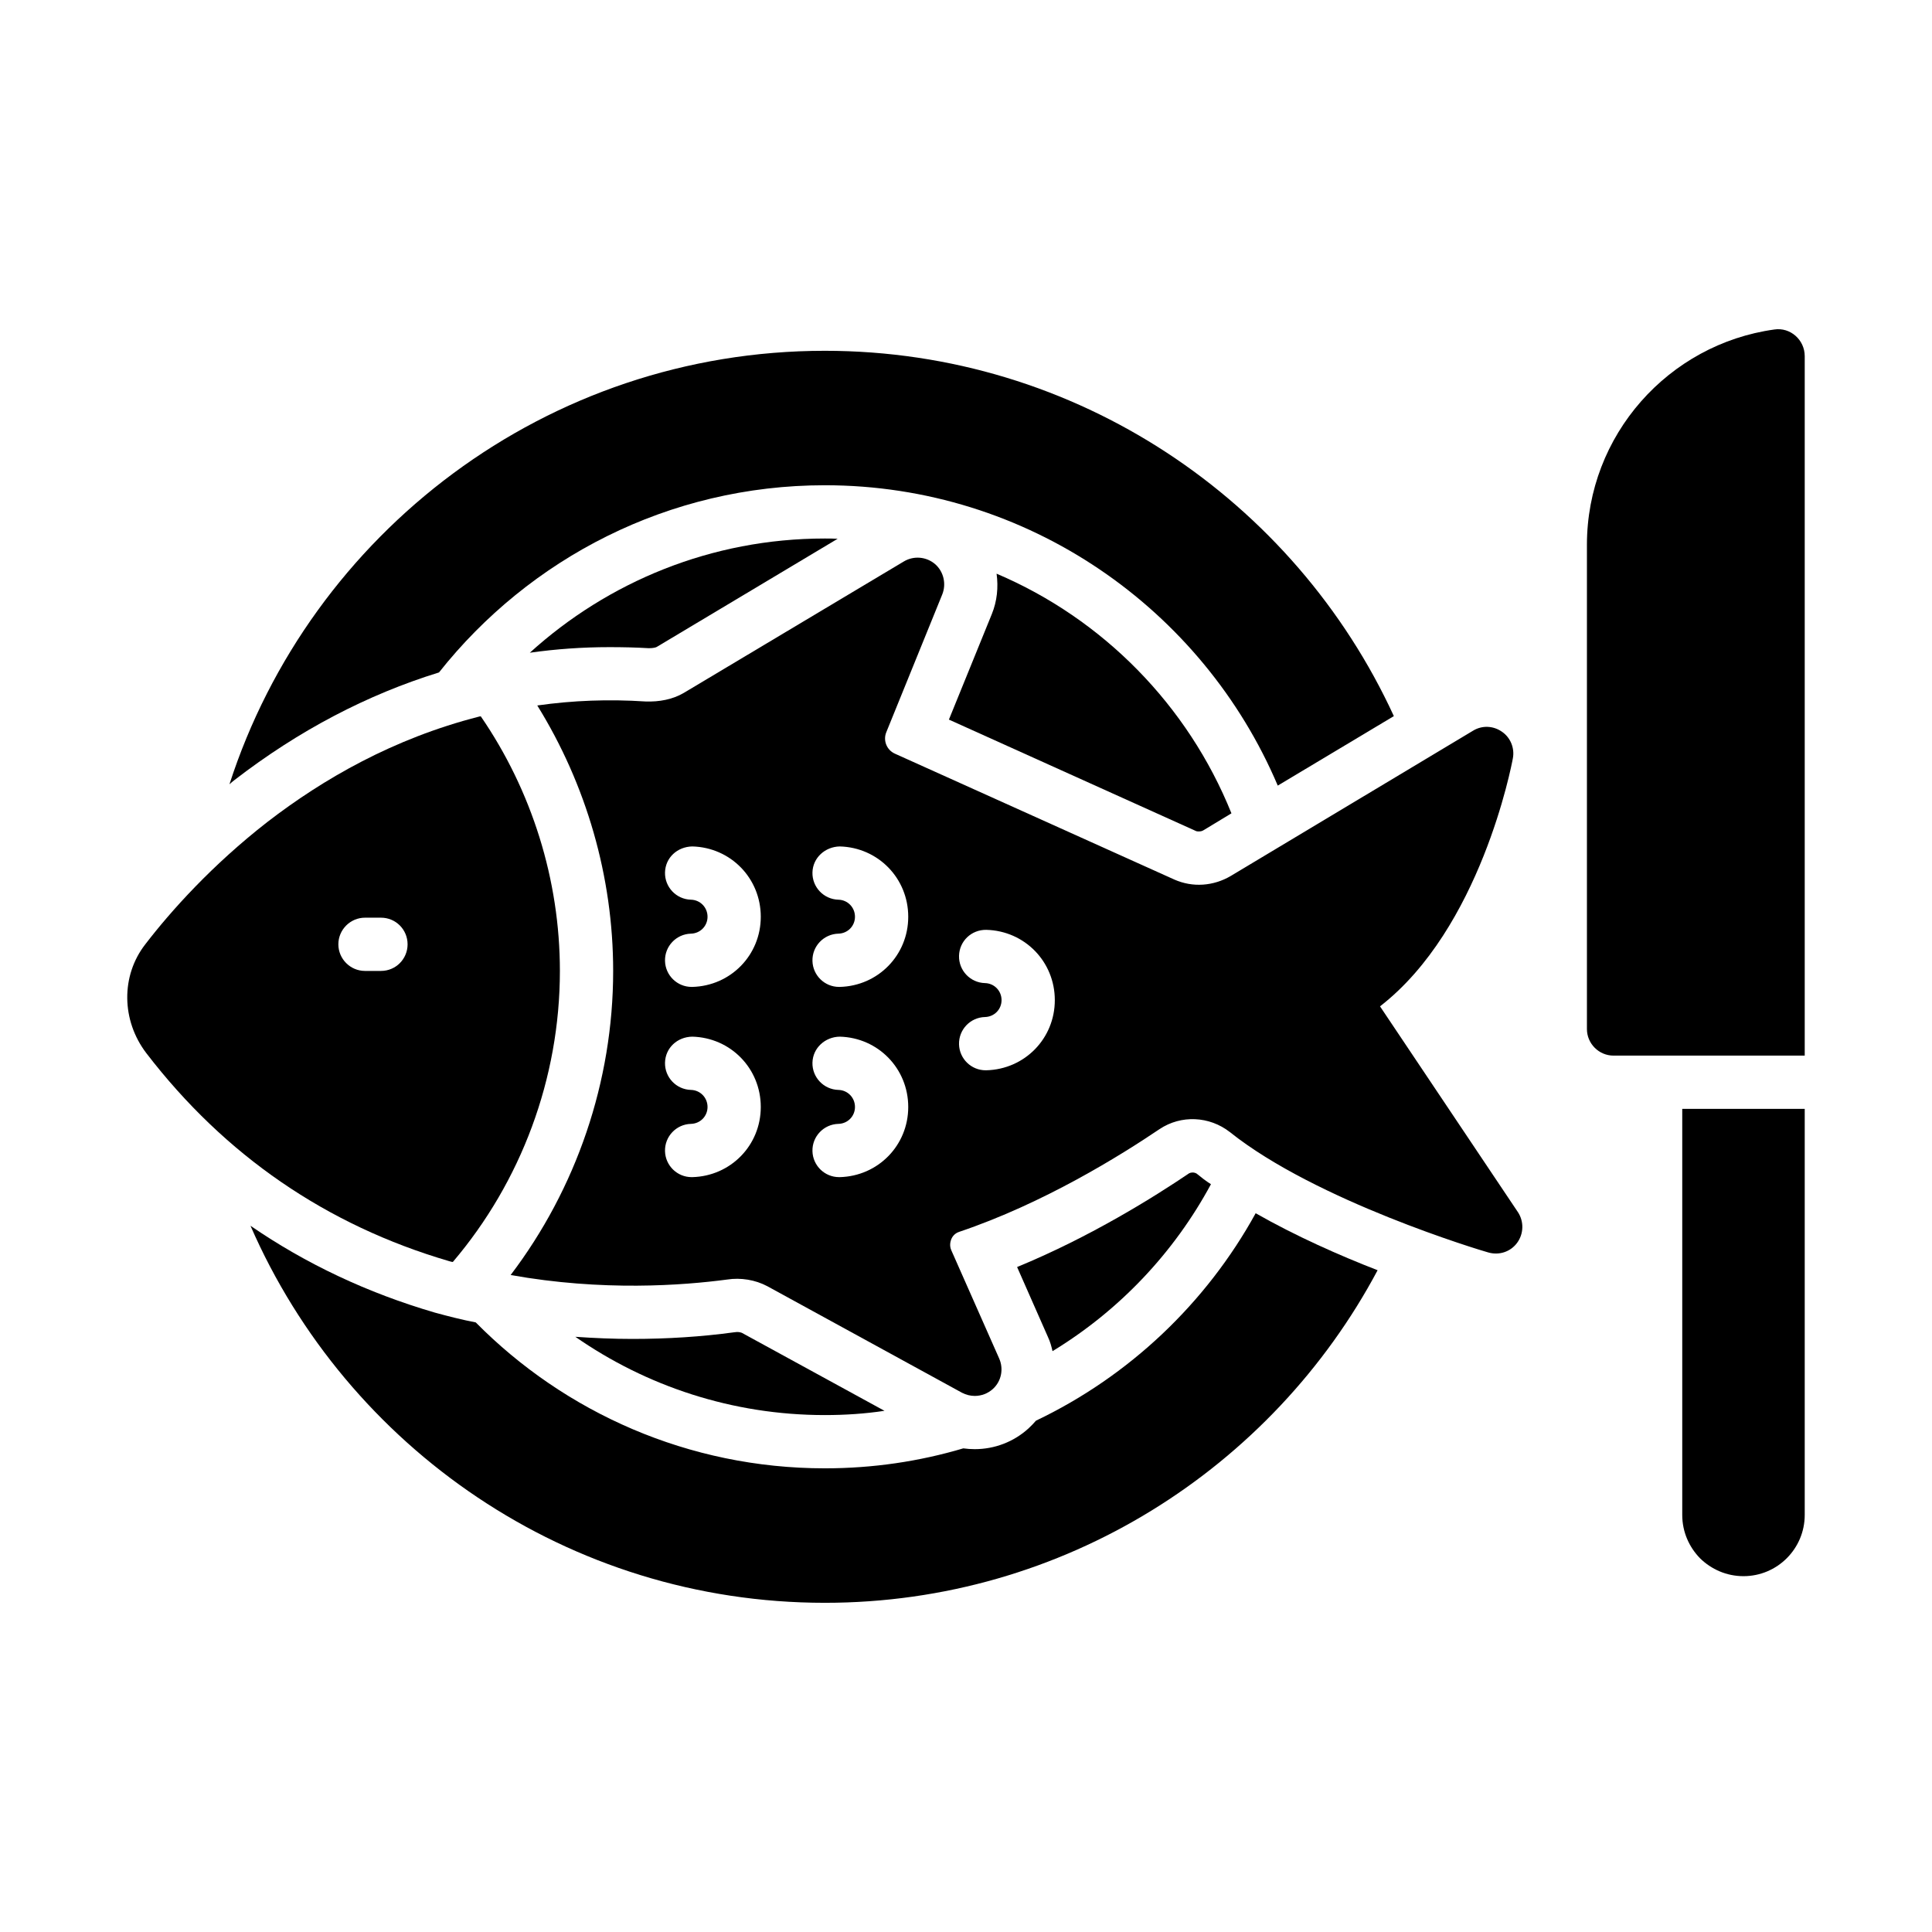 <?xml version="1.0" encoding="UTF-8"?>
<!-- Uploaded to: ICON Repo, www.iconrepo.com, Generator: ICON Repo Mixer Tools -->
<svg fill="#000000" width="800px" height="800px" version="1.1" viewBox="144 144 512 512" xmlns="http://www.w3.org/2000/svg">
 <g>
  <path d="m622.27 437.86v107.61c0 8.961-7.269 16.23-16.23 16.23-4.516 0-8.539-1.836-11.5-4.727-2.894-2.965-4.727-6.984-4.727-11.5v-107.61z"/>
  <path d="m622.27 238.38v185.37h-50.664c-3.883 0-7.055-3.176-7.055-7.055v-128.29c0-29.145 21.664-53.207 49.676-57.086 4.234-0.637 8.043 2.75 8.043 7.055z"/>
  <path d="m284.41 316.98c6.984-0.988 13.973-1.48 21.098-1.48 3.457 0 6.914 0.07 10.445 0.281 1.199 0 1.906-0.211 2.117-0.352l47.914-28.648c-1.129-0.07-2.258-0.07-3.387-0.07-30.062-0.004-57.512 11.5-78.188 30.27z"/>
  <path d="m378.4 517.88-37.82-20.676c-0.141-0.07-0.637-0.211-1.27-0.211l-0.707 0.07c-8.75 1.199-17.852 1.766-26.957 1.766-5.082 0-10.16-0.211-15.172-0.566 18.77 13.055 41.562 20.746 66.117 20.746 5.363 0 10.656-0.352 15.809-1.129z"/>
  <path d="m422.93 502.07c17.641-10.727 32.176-26.039 41.984-44.242-1.34-0.848-2.609-1.836-3.809-2.824-0.352-0.211-0.777-0.281-1.059-0.281-0.352 0-0.637 0.07-0.918 0.211-9.172 6.211-26.18 16.863-45.586 24.84l8.184 18.559c0.566 1.195 0.918 2.465 1.203 3.738z"/>
  <path d="m395.47 334.7 65.555 29.566c0.141 0.07 0.422 0.07 0.707 0.07 0.422 0 0.848-0.07 1.27-0.352l7.34-4.445c-11.5-28.578-34.012-51.512-62.238-63.508 0.496 3.598 0.141 7.269-1.27 10.727z"/>
  <path d="m418.55 520.49c-0.637 0.707-1.27 1.41-1.977 2.047-3.953 3.598-9.031 5.504-14.254 5.504-0.988 0-2.047-0.07-3.035-0.211-11.645 3.457-23.922 5.293-36.691 5.293-36.129 0-68.941-14.816-92.512-38.668-3.668-0.707-7.269-1.625-10.867-2.609-17.852-5.223-34.152-12.914-48.832-23.004 25.613 58.781 84.184 99.918 152.21 99.918 63.367 0 118.62-35.777 146.49-88.137-10.02-3.879-21.664-9.031-32.316-15.102-13.125 23.848-33.52 43.184-58.215 54.969z"/>
  <path d="m260.34 322.2c23.922-30.199 60.828-49.605 102.25-49.605 53.91 0 100.2 32.883 120.03 79.598l30.766-18.418c-26.25-57.086-83.973-96.812-150.8-96.812-73.668 0-136.26 48.266-157.78 114.88 0.422-0.422 0.918-0.777 1.34-1.129 17.008-13.129 35.215-22.652 54.195-28.512z"/>
  <path d="m264.01 478.43c18.066-21.238 28.367-48.617 28.367-77.125 0-24.203-7.481-47.844-20.957-67.461-0.141 0-0.352 0-0.496 0.07-22.652 5.785-41.281 16.512-56.098 27.941-14.676 11.43-25.543 23.57-32.32 32.391-6.492 8.328-6.352 20.18 0.281 28.859 20.746 27.027 47.699 45.586 80.23 55.109 0.359 0.074 0.641 0.215 0.992 0.215zm-19.051-77.125h-4.234c-3.879 0-7.055-3.176-7.055-7.055s3.176-7.055 7.055-7.055h4.234c3.953 0 7.055 3.176 7.055 7.055s-3.106 7.055-7.055 7.055z"/>
  <path d="m546.27 465.24-36.551-54.547c26.602-20.605 34.859-63.789 35.211-65.766 0.496-2.68-0.637-5.504-2.965-7.055-2.258-1.555-5.223-1.695-7.621-0.211l-64.141 38.457c-4.656 2.754-10.16 3.106-14.961 0.988l-74.094-33.379c-2.188-0.988-3.176-3.527-2.258-5.715l14.816-36.48c1.129-2.824 0.352-6.07-1.906-8.043-2.328-1.977-5.644-2.258-8.254-0.707l-58.355 34.859c-2.894 1.695-6.422 2.398-10.16 2.258-9.738-0.637-19.191-0.281-28.648 1.059 12.984 20.957 20.109 45.371 20.109 70.352 0 29.355-9.809 57.723-27.168 80.586 24.414 4.375 45.656 2.754 57.367 1.199 3.598-0.562 7.481 0.07 10.656 1.766l51.582 28.227c1.059 0.566 2.258 0.848 3.387 0.848 1.766 0 3.457-0.637 4.797-1.836 2.258-2.047 2.894-5.293 1.695-8.043l-12.703-28.719c-0.566-1.27-0.211-2.398 0-2.965 0.211-0.496 0.777-1.48 2.047-1.906 22.441-7.551 42.902-20.324 53.137-27.238 5.715-3.809 13.195-3.457 18.629 0.777 22.863 18.277 66.613 31.402 68.445 31.895 2.894 0.848 5.93-0.141 7.691-2.539 1.766-2.406 1.836-5.652 0.215-8.121zm-218.8-9.289h-0.184c-3.812 0-6.953-3.047-7.051-6.879-0.102-3.894 2.977-7.133 6.875-7.234 2.465-0.062 4.394-2.027 4.394-4.481 0-2.473-1.93-4.457-4.394-4.519-3.898-0.105-6.973-3.344-6.875-7.234 0.098-3.894 3.246-6.82 7.231-6.879 10.176 0.262 18.148 8.441 18.148 18.633 0.004 10.164-7.973 18.328-18.145 18.594zm0-50.41h-0.184c-3.812 0-6.953-3.047-7.051-6.879-0.102-3.894 2.977-7.133 6.875-7.234 2.465-0.062 4.394-2.027 4.394-4.481 0-2.473-1.93-4.457-4.394-4.519-3.898-0.105-6.973-3.344-6.875-7.234 0.098-3.894 3.246-6.801 7.231-6.879 10.176 0.262 18.148 8.441 18.148 18.633 0.004 10.164-7.973 18.332-18.145 18.594zm39.074 50.41h-0.184c-3.812 0-6.953-3.047-7.051-6.879-0.102-3.894 2.981-7.133 6.875-7.234 2.469-0.062 4.394-2.027 4.394-4.481 0-2.473-1.93-4.457-4.394-4.519-3.894-0.105-6.973-3.344-6.875-7.234 0.098-3.894 3.363-6.82 7.231-6.879 10.176 0.262 18.152 8.441 18.152 18.633 0.004 10.164-7.969 18.328-18.148 18.594zm0-50.41h-0.184c-3.812 0-6.953-3.047-7.051-6.879-0.102-3.894 2.981-7.133 6.875-7.234 2.469-0.062 4.394-2.027 4.394-4.481 0-2.473-1.93-4.457-4.394-4.519-3.894-0.105-6.973-3.344-6.875-7.234 0.098-3.894 3.363-6.801 7.231-6.879 10.176 0.262 18.152 8.441 18.152 18.633 0.004 10.164-7.969 18.332-18.148 18.594zm38.844 22.094h-0.184c-3.812 0-6.953-3.047-7.051-6.879-0.102-3.894 2.977-7.133 6.875-7.234 2.469-0.062 4.394-2.027 4.394-4.481 0-2.469-1.93-4.453-4.394-4.512-3.898-0.105-6.973-3.344-6.875-7.234 0.098-3.894 3.281-6.938 7.231-6.879 10.176 0.262 18.152 8.441 18.152 18.625 0.004 10.164-7.969 18.332-18.148 18.594z"/>
 </g>
</svg>